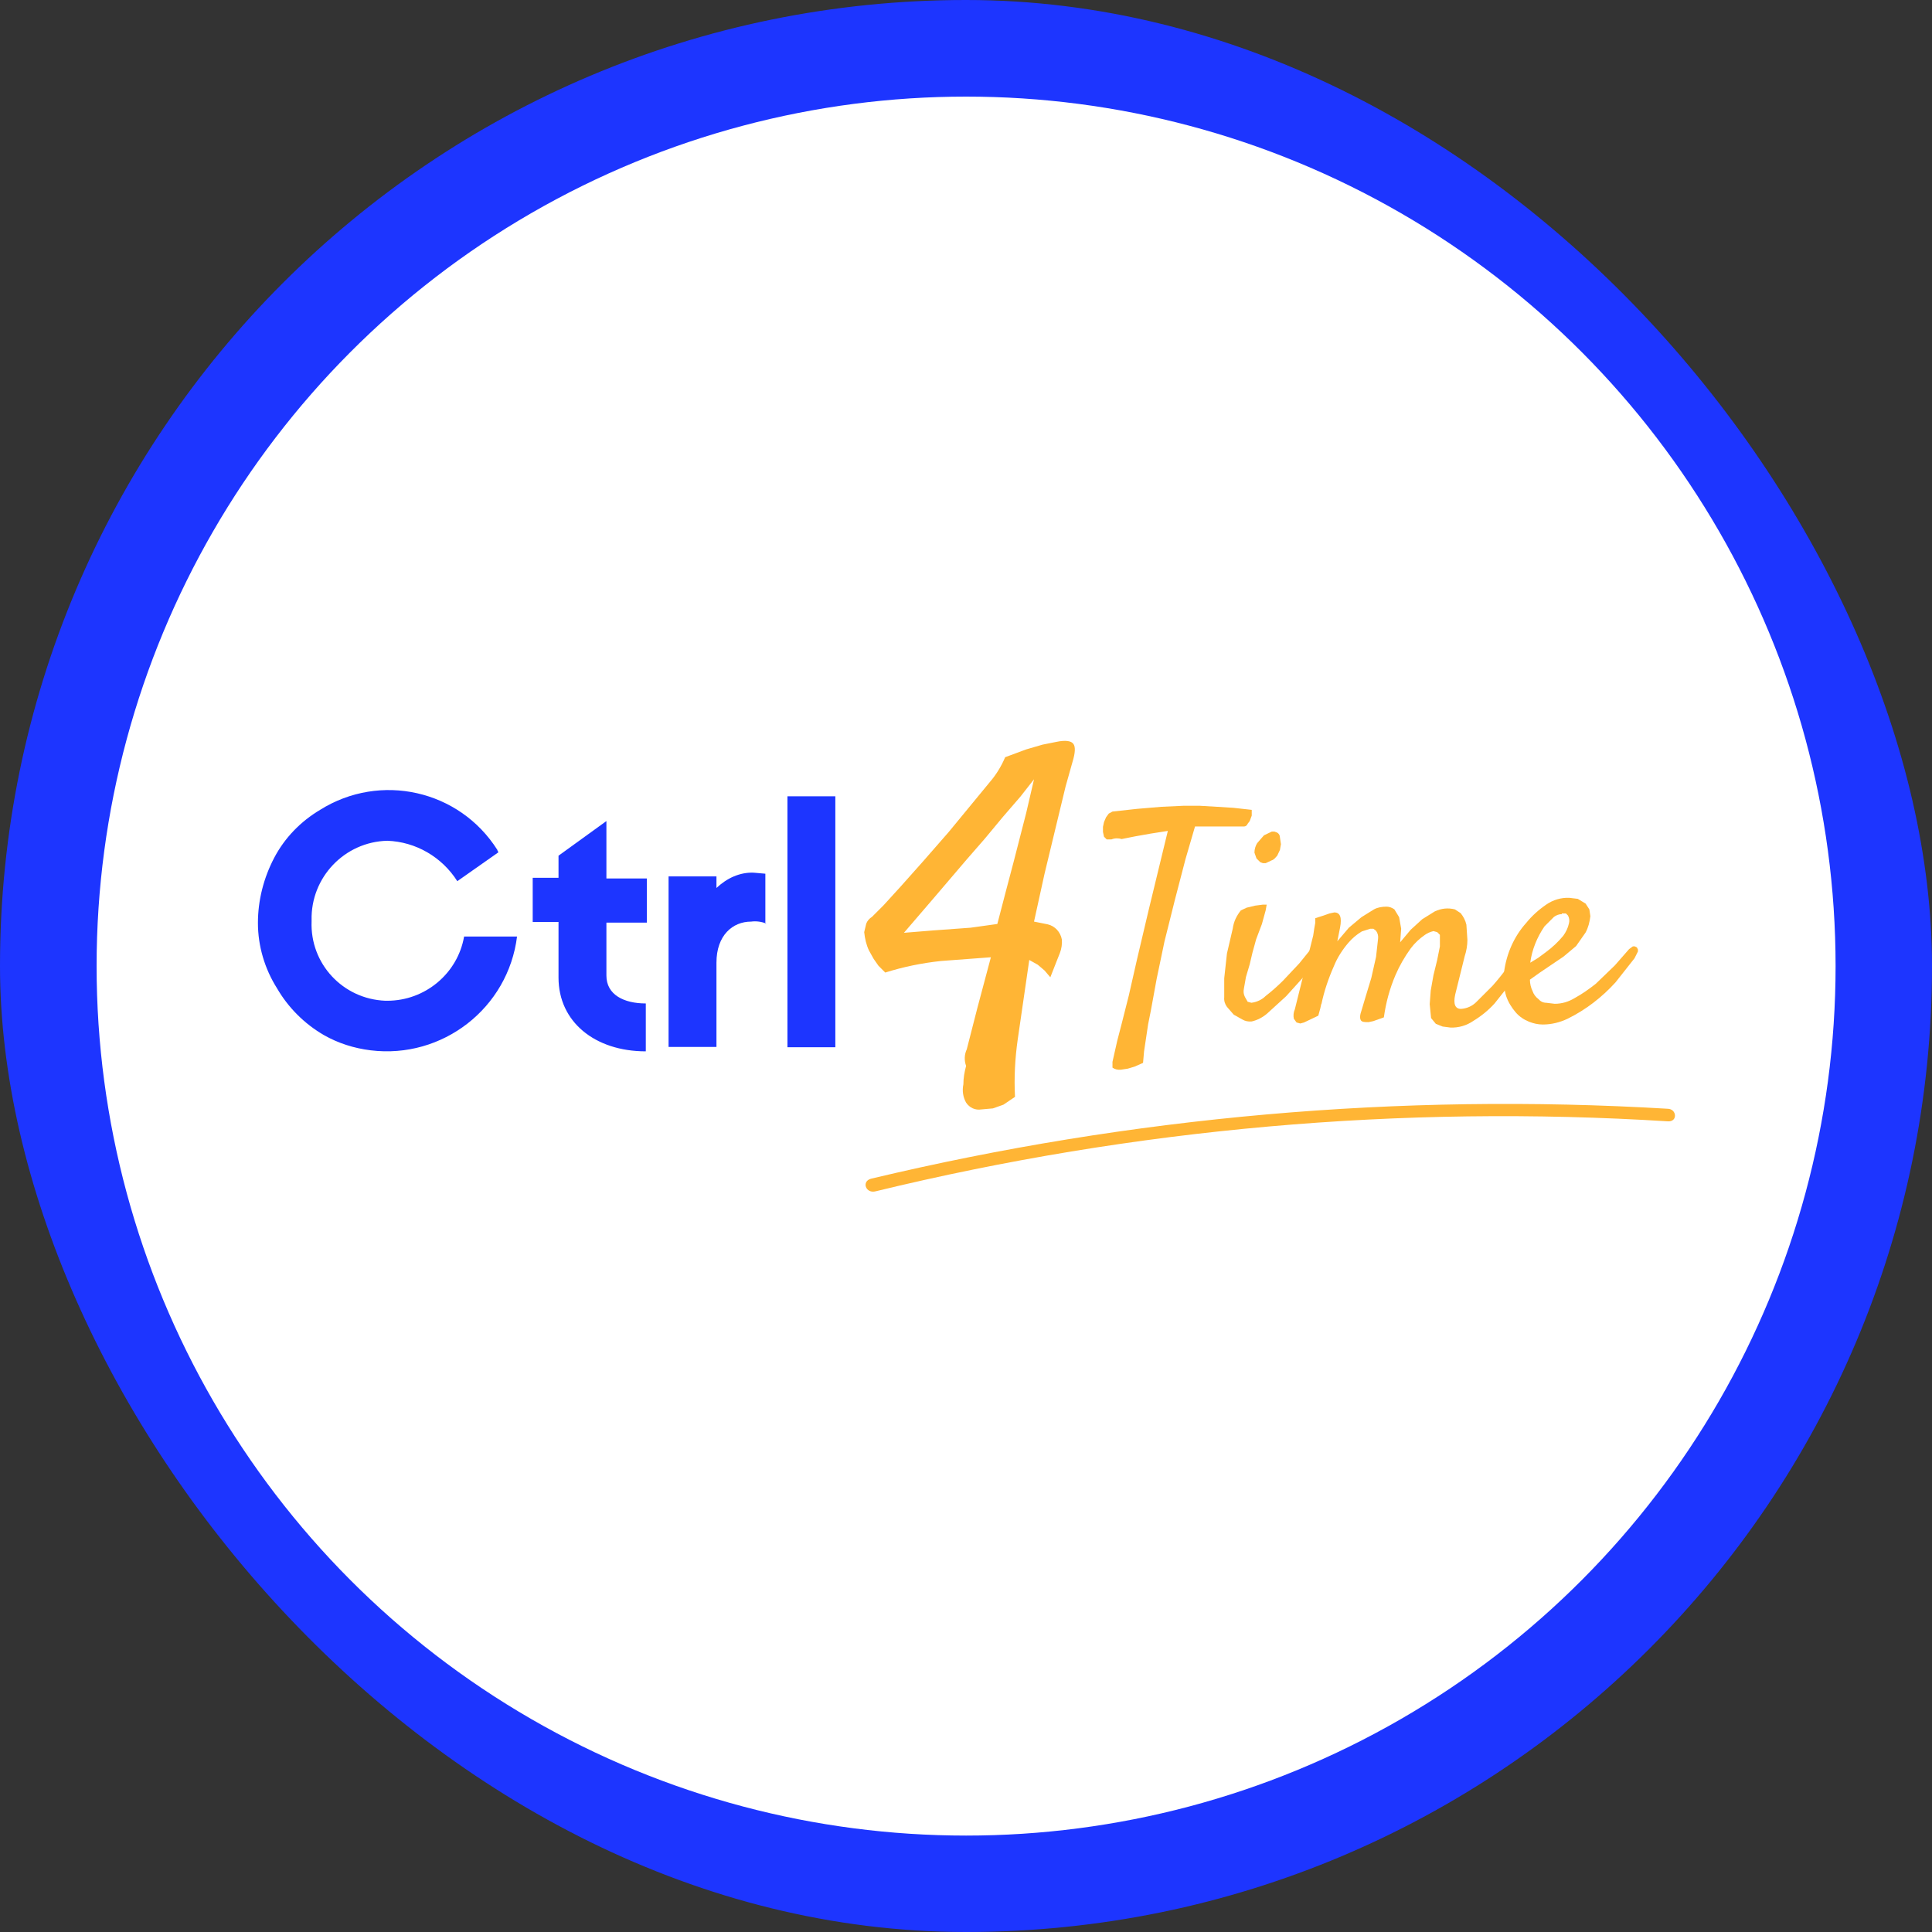 <svg xmlns="http://www.w3.org/2000/svg" version="1.1" xmlns:xlink="http://www.w3.org/1999/xlink" xmlns:svgjs="http://svgjs.com/svgjs" width="1000" height="1000"><rect width="100%" height="100%" fill="#333333" stroke="none"/><rect width="1000" height="1000" rx="500" ry="500" fill="#1d35ff"></rect><g transform="matrix(1.758,0,0,1.758,50,50)"><svg xmlns="http://www.w3.org/2000/svg" version="1.1" xmlns:xlink="http://www.w3.org/1999/xlink" xmlns:svgjs="http://svgjs.com/svgjs" width="512" height="512"><svg version="1.1" id="Layer_1" xmlns="http://www.w3.org/2000/svg" xmlns:xlink="http://www.w3.org/1999/xlink" x="0px" y="0px" viewBox="0 0 512 512" style="enable-background:new 0 0 512 512;" xml:space="preserve">
<style type="text/css">
	.st0{fill:#FFFFFF;}
	.st1{fill:#FFB535;}
	.st2{fill:#1D35FF;}
</style>
<circle class="st0" cx="256" cy="256" r="256"></circle>
<g>
	<path class="st1" d="M229.4,322.3c76.2-18.5,154.8-25.5,233.1-20.6c3.1,0.3,2.8-3.7,0-3.7c-78.8-4.7-157.8,2.3-234.5,20.6
		C225.1,319.4,226.5,323.1,229.4,322.3z"></path>
	<path class="st2" d="M123.8,247.2c-2.6,21.2-22,36.2-43.1,33.6c0,0,0,0,0,0c-4.9-0.6-9.6-2.1-13.8-4.5c-5.7-3.3-10.5-8.1-13.8-13.8
		c-3.6-5.7-5.6-12.4-5.6-19.2c0-6.7,1.7-13.3,4.8-19.2c3.1-5.9,7.8-10.7,13.5-14.1c17.7-11.1,41-5.9,52.2,11.8c0,0,0,0,0,0.1
		l0.3,0.6l-12.1,8.5c-4.5-7.1-12.2-11.6-20.6-11.9c-12.6,0.3-22.6,10.8-22.3,23.4c0,0.1,0,0.2,0,0.3c-0.5,12.5,9.2,22.9,21.7,23.4
		c0,0,0,0,0,0h0.6c11.1,0,20.7-8,22.6-18.9H123.8z M150.1,242.7v16.1c0,5.6,5.1,8.2,11.6,8.2v14.1c-15,0-25.7-8.7-25.7-21.7V243
		h-7.6v-13h7.6v-6.5l14.1-10.2v16.9h11.9v13h-11.9V242.7z M197.2,243.5c-1.4-0.6-3-0.8-4.5-0.6c-5.4,0-10.2,4-10.2,12.1v24.8h-14.1
		v-50.2h14.1v3.4c1.5-1.4,3.2-2.6,5.1-3.4c1.9-0.8,3.9-1.2,5.9-1.1l3.4,0.3v14.7L197.2,243.5z M217.5,206v73.9h-14.1V206L217.5,206z
		"></path>
	<path class="st1" d="M298.8,218.7h-1.4l-0.8-0.8l-0.3-1.4V215l0.3-1.4l0.6-1.4l0.8-1.1l1.1-0.6l7.3-0.8l7.1-0.6l6.5-0.3h4.8
		l5.1,0.3l4.8,0.3l5.4,0.6v1.7l-0.3,0.8l-0.3,0.8l-0.6,0.8c-0.2,0.5-0.6,0.8-1.1,0.8h-14.4l-2.8,9.6l-3.1,11.9l-3.1,12.4l-2.3,11
		l-1.7,9.3l-0.8,4l-0.6,4l-0.6,4l-0.3,3.4l-2.5,1.1l-2,0.6l-2,0.3c-0.9,0.1-1.8-0.1-2.5-0.6v-1.7l1.4-6.2l1.4-5.4l2-7.9l2.5-11
		l3.4-14.4l5.6-23.1l-5.1,0.8l-4.5,0.8l-4,0.8C300.9,218.3,299.8,218.3,298.8,218.7z M336.9,239.6l1.7-0.8l2.5-0.6l2.3-0.3h1.1
		l-0.3,1.7l-1.1,4l-1.7,4.5l-1.1,4l-0.8,3.4l-1.1,3.7l-0.6,3.4c-0.2,0.9-0.1,1.7,0.3,2.5l0.8,1.4l1.1,0.3c1.6-0.2,3.1-0.9,4.2-2
		c1.8-1.4,3.5-2.9,5.1-4.5l4.8-5.1l3.4-4.2l1.4-1.1h0.6l0.6,0.3l0.3,0.6v0.6l-0.6,1.7l-4,5.6l-5.6,6.2l-5.6,5.1
		c-1.3,1.1-2.8,1.9-4.5,2.3c-1,0.1-2-0.1-2.8-0.6l-2.5-1.4l-2-2.3c-0.6-0.8-0.9-1.8-0.8-2.8v-5.6l0.8-7.3l1.7-7.3
		C334.8,242.8,335.7,241.1,336.9,239.6z M348.4,221.8l-0.8,1.7c-0.6,0.6-0.8,1.1-1.7,1.4l-1.7,0.8h-0.8l-0.8-0.3l-1.1-1.1l-0.6-1.7
		c0-1,0.3-2,0.8-2.8l2-2.3l2.3-1.1h0.8l0.8,0.3c0.5,0.3,0.8,0.8,0.8,1.4l0.3,2L348.4,221.8z"></path>
	<path class="st1" d="M392.5,267.2l0.3-4l0.8-4.5l1.1-4.5l0.8-4v-3.4l-0.8-0.8l-1.1-0.3c-0.9,0.2-1.8,0.6-2.5,1.1
		c-1.6,1.1-3,2.4-4.2,4c-1.8,2.5-3.3,5.1-4.5,7.9c-1.7,4-2.8,8.1-3.4,12.4l-3.1,1.1l-1.4,0.3c-1.1,0-2,0-2.3-0.6
		c-0.3-0.6-0.3-1.4,0.3-3.1l1.1-3.7l1.7-5.6l1.4-6.2l0.6-5.4c0.1-0.8-0.1-1.6-0.6-2.3l-0.8-0.6H375l-2.5,0.8c-1.5,0.9-2.8,2-4,3.4
		c-1.7,2-3.2,4.3-4.2,6.8c-1.6,3.6-2.9,7.4-3.7,11.3v-0.3l-0.3,1.4l-0.3,1.1l-0.3,1.1l-4.2,2l-1.1,0.3l-1.1-0.3l-0.8-1.1
		c-0.2-0.9-0.1-1.9,0.3-2.8l5.4-21.7l0.3-2l0.3-1.7v-1.4l2.5-0.8l1.7-0.6l1.4-0.3c1.7,0,2.3,1.4,1.7,4.5l-0.8,4l3.4-4l3.7-3.1
		l3.7-2.3c1.1-0.6,2.4-0.8,3.7-0.8c0.8,0,1.6,0.3,2.3,0.8l1.4,2.3l0.6,3.4l-0.3,4l3.1-3.7l3.4-3.1l3.7-2.3c1.9-0.9,3.9-1.1,5.9-0.6
		l1.7,1.1c0.8,1,1.4,2.1,1.7,3.4l0.3,4.5c0,1.6-0.3,3.3-0.8,4.8l-2.8,11.3c-0.6,2.8,0,4.2,1.7,4.2c1.7-0.1,3.3-0.8,4.5-2l4.8-4.8
		c1.6-1.8,3.1-3.7,4.5-5.6l3.4-4.8l0.6-0.6l0.6-0.3h0.6l0.6,0.3l0.3,0.6v0.6l-0.6,1.7l-4,6.5l-5.4,6.8c-1.8,2-3.9,3.7-6.2,5.1
		c-2,1.4-4.4,2.1-6.8,2l-2.3-0.3l-2-0.8l-1.4-1.7L392.5,267.2z"></path>
	<path class="st1" d="M452.8,253.7l-5.6,7.1c-4,4.4-8.8,8.1-14.1,10.7c-2.3,1.1-4.8,1.7-7.3,1.7c-1.4,0-2.7-0.3-4-0.8
		c-1.5-0.6-2.9-1.5-4-2.8c-1.2-1.4-2.2-3-2.8-4.8c-0.7-2.3-0.9-4.7-0.6-7.1c0.7-5.3,2.9-10.4,6.5-14.4c1.7-2.1,3.7-3.9,5.9-5.4
		c2-1.4,4.4-2.1,6.8-2l2.5,0.3l2.3,1.4l1.1,1.7l0.3,2c-0.2,1.7-0.6,3.3-1.4,4.8l-2.8,4l-3.7,3.1l-3.7,2.5l-3.4,2.3l-2.8,2
		c0,1.2,0.3,2.4,0.8,3.4c0.3,0.9,0.9,1.7,1.7,2.3c0.6,0.7,1.4,1.1,2.3,1.1l2.5,0.3c2.1,0,4.1-0.6,5.9-1.7c2.2-1.2,4.3-2.7,6.2-4.2
		l5.6-5.4l4.2-4.8l1.1-0.8h0.6l0.6,0.3l0.3,0.6v0.6L452.8,253.7L452.8,253.7z M431.4,240.7c-0.8,0-1.6,0.3-2.3,0.8l-2.8,2.8
		c-2.2,3.2-3.7,6.9-4.2,10.7l2.3-1.4l2.3-1.7c1.9-1.4,3.6-3,5.1-4.8c0.8-1.1,1.4-2.3,1.7-3.7c0.2-0.8,0.1-1.6-0.3-2.3l-0.6-0.6
		H431.4z M256.2,280.5l3.1-12.1l4-15l-14.7,1.1c-5.6,0.6-11,1.7-16.4,3.4l-2-2l-1.4-2l-1.4-2.5c-0.8-1.7-1.2-3.5-1.4-5.4l0.6-2.5
		c0.3-0.8,0.9-1.5,1.7-2l3.4-3.4l5.1-5.6l6.5-7.3l7.6-8.7l12.1-14.7c1.9-2.2,3.4-4.7,4.5-7.3l6.2-2.3l4.8-1.4l4-0.8
		c2.8-0.6,4.5-0.3,5.1,0.6c0.6,0.8,0.6,2.5-0.3,5.4l-2,7.1l-2.8,11.6l-3.4,14.1l-3.1,14.1l4,0.8c2.2,0.5,3.8,2.3,4.2,4.5
		c0.1,1.3-0.1,2.7-0.6,4l-0.8,2l-2,5.1l-1.7-2l-2-1.7l-2.5-1.4l-3.4,23.4c-0.8,5.6-1.1,11.3-0.8,16.9l-3.4,2.3l-3.1,1.1l-3.4,0.3
		c-1.8,0.3-3.5-0.5-4.5-2c-0.9-1.6-1.2-3.5-0.8-5.4c0-1.8,0.3-3.6,0.8-5.4C255.4,283.7,255.5,282,256.2,280.5L256.2,280.5z
		 M246.3,245.5l11-0.8l7.9-1.1l2.5-9.6l2.3-8.7l3.7-14.4l2.3-9.9l-4,5.1l-5.1,5.9l-5.4,6.5l-5.4,6.2l-9.9,11.6l-8.5,9.9l3.7-0.3
		L246.3,245.5z"></path>
</g>
</svg></svg></g></svg>